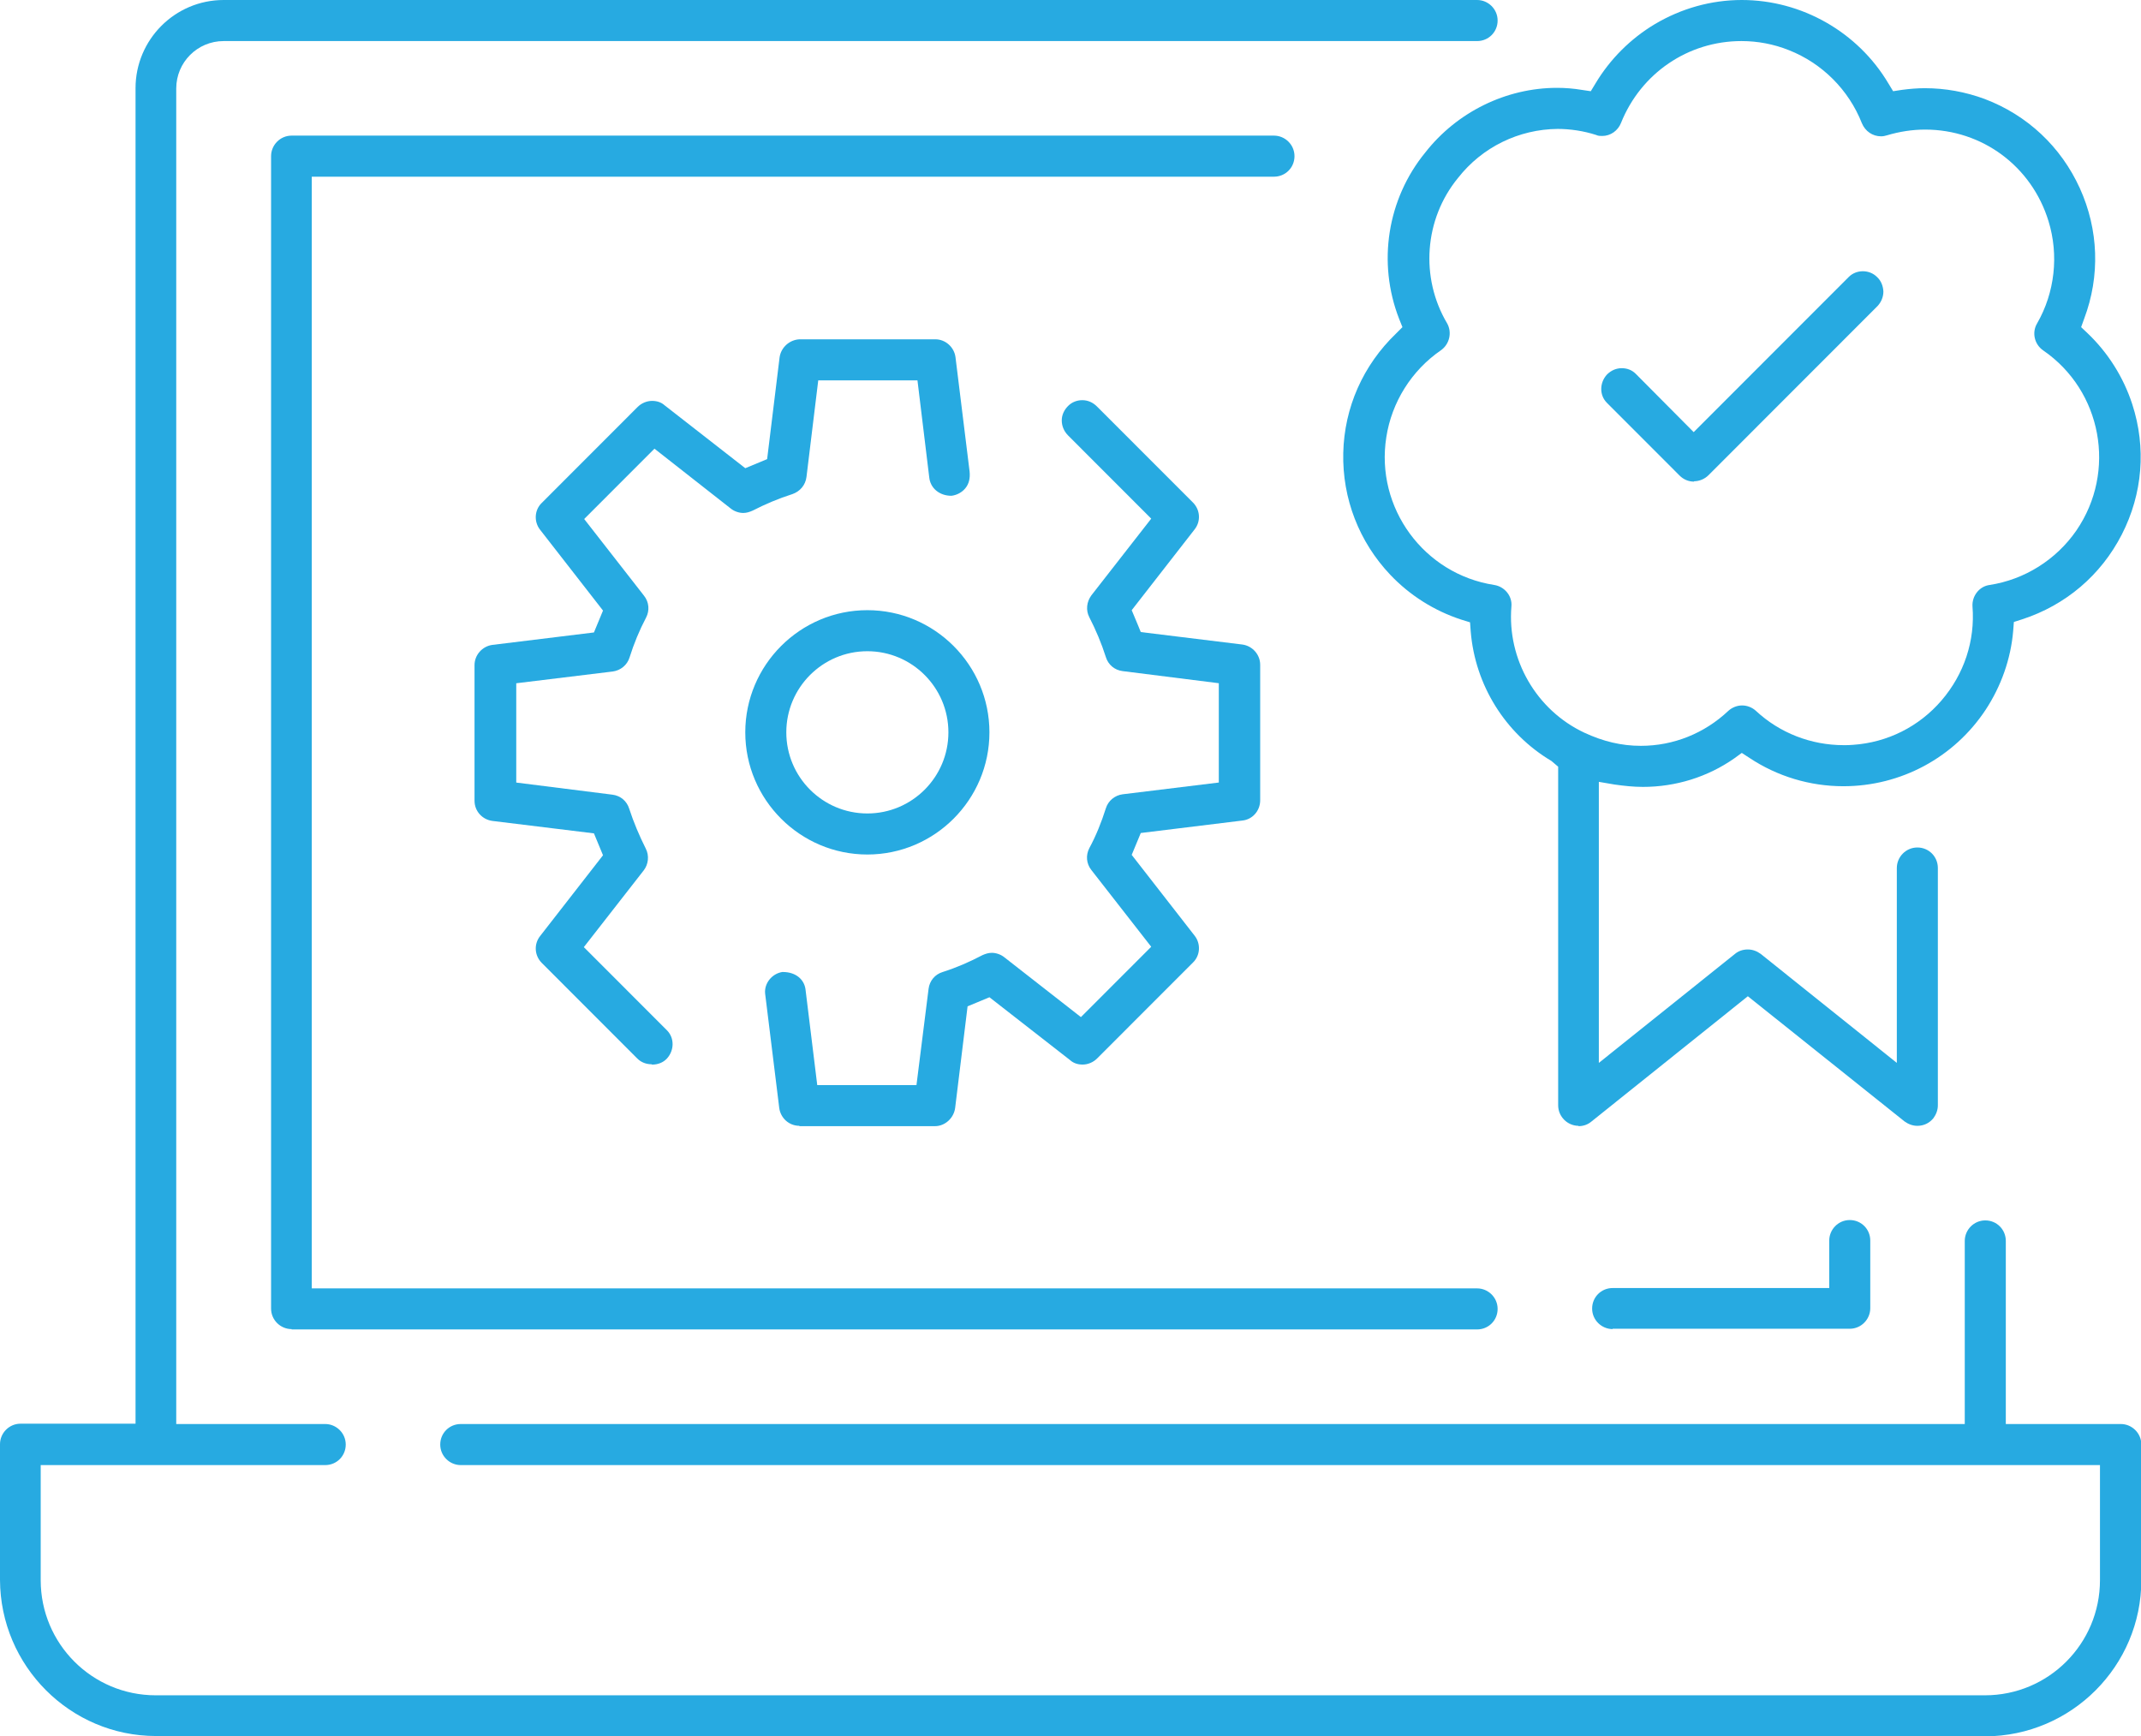 <svg xmlns="http://www.w3.org/2000/svg" width="111" height="90" viewBox="0 0 111 90" fill="none"><g clip-path="url(#clip0_9601_20521)"><path d="M8.09 90C3.644 90 0.017 86.371 0 81.904V74.872C0 74.296 0.471 73.808 1.064 73.808H7.027V4.572C7.027 2.059 9.067 0 11.595 0H76.581C77.156 0 77.644 0.471 77.644 1.064C77.644 1.658 77.173 2.129 76.581 2.129H11.595C10.235 2.129 9.137 3.228 9.137 4.589V73.825H16.861C17.436 73.825 17.925 74.296 17.925 74.889C17.925 75.483 17.454 75.954 16.861 75.954H2.11V81.921C2.11 85.219 4.778 87.889 8.073 87.889H102.91C106.205 87.889 108.873 85.219 108.873 81.921V75.954H23.888C23.312 75.954 22.824 75.483 22.824 74.889C22.824 74.296 23.295 73.825 23.888 73.825H101.863V64.333C101.863 63.757 102.334 63.269 102.927 63.269C103.52 63.269 103.991 63.74 103.991 64.333V73.825H109.954C110.529 73.825 111.017 74.296 111.017 74.889V81.921C111.017 86.371 107.391 90 102.927 90.017H8.09V90Z" fill="#27AAE1"></path><path d="M83.608 68.903C83.032 68.903 82.544 68.432 82.544 67.839C82.544 67.246 83.015 66.775 83.608 66.775H94.837V64.314C94.837 63.739 95.307 63.25 95.9 63.25C96.493 63.25 96.964 63.721 96.964 64.314V67.822C96.964 68.397 96.493 68.886 95.9 68.886H83.608V68.903Z" fill="#27AAE1"></path><path d="M15.117 68.904C14.542 68.904 14.054 68.433 14.054 67.84V8.096C14.054 7.52 14.524 7.031 15.117 7.031H66.049C66.624 7.031 67.113 7.502 67.113 8.096C67.113 8.689 66.642 9.16 66.049 9.16H16.163V66.793H76.581C77.156 66.793 77.644 67.264 77.644 67.857C77.644 68.45 77.173 68.921 76.581 68.921H15.117V68.904Z" fill="#27AAE1"></path><path d="M87.827 24.968C87.548 24.968 87.286 24.863 87.077 24.654L83.311 20.885C82.91 20.484 82.927 19.838 83.311 19.419C83.52 19.21 83.782 19.088 84.078 19.088C84.374 19.088 84.619 19.192 84.81 19.384L87.809 22.403L95.848 14.359C96.039 14.167 96.301 14.062 96.58 14.062C96.859 14.062 97.121 14.167 97.312 14.359C97.522 14.551 97.626 14.813 97.644 15.109C97.644 15.389 97.539 15.65 97.347 15.86L88.577 24.636C88.385 24.828 88.106 24.95 87.827 24.95V24.968Z" fill="#27AAE1"></path><path d="M81.846 58.366C81.271 58.366 80.783 57.895 80.783 57.301V39.748L80.434 39.451C78.028 38.02 76.476 35.508 76.249 32.734L76.214 32.263L75.761 32.123C74.366 31.669 73.093 30.867 72.082 29.802C70.46 28.092 69.589 25.841 69.641 23.486C69.693 21.13 70.67 18.932 72.378 17.292L72.71 16.96L72.535 16.524C71.402 13.61 71.925 10.312 73.895 7.904C75.534 5.81 78.08 4.554 80.73 4.554C81.149 4.554 81.585 4.589 82.003 4.659L82.474 4.729L82.718 4.327C83.468 3.071 84.532 2.007 85.787 1.256C87.165 0.436 88.716 0 90.303 0C93.407 0 96.319 1.658 97.905 4.327L98.149 4.729L98.603 4.659C99.004 4.606 99.405 4.572 99.788 4.572C100.852 4.572 101.898 4.763 102.892 5.13C105.106 5.967 106.85 7.608 107.827 9.754C108.803 11.9 108.89 14.308 108.053 16.524L107.896 16.96L108.228 17.274C109.291 18.286 110.093 19.56 110.547 20.956C111.279 23.207 111.087 25.597 110.006 27.708C108.925 29.82 107.094 31.373 104.845 32.105L104.409 32.245L104.374 32.699C104.252 34.164 103.746 35.578 102.944 36.799C101.305 39.277 98.55 40.76 95.569 40.76C93.843 40.76 92.151 40.254 90.704 39.294L90.303 39.033L89.919 39.312C88.525 40.289 86.868 40.795 85.177 40.795C84.689 40.795 84.2 40.742 83.712 40.673L82.892 40.533V55.103L89.954 49.449C90.146 49.292 90.373 49.223 90.617 49.223C90.861 49.223 91.088 49.31 91.279 49.449L98.341 55.103V45C98.341 44.424 98.812 43.936 99.405 43.936C99.998 43.936 100.468 44.407 100.468 45V57.301C100.468 57.546 100.381 57.772 100.242 57.964C100.033 58.226 99.736 58.366 99.405 58.366C99.161 58.366 98.934 58.278 98.742 58.139L90.617 51.648L82.492 58.156C82.3 58.313 82.073 58.383 81.829 58.383L81.846 58.366ZM80.765 6.683C78.743 6.7 76.842 7.625 75.587 9.23C73.843 11.359 73.616 14.395 75.029 16.768C75.29 17.239 75.151 17.85 74.697 18.164C73.18 19.211 72.152 20.851 71.873 22.666C71.297 26.33 73.826 29.767 77.47 30.326C78.01 30.413 78.411 30.901 78.359 31.442C78.132 34.182 79.649 36.817 82.143 37.986C83.119 38.439 84.061 38.666 85.072 38.666C86.763 38.666 88.368 38.02 89.606 36.852C89.797 36.677 90.059 36.572 90.32 36.572C90.582 36.572 90.844 36.677 91.035 36.852C92.273 38.003 93.895 38.631 95.586 38.631C95.743 38.631 95.918 38.631 96.074 38.614C97.853 38.492 99.492 37.672 100.66 36.311C101.828 34.95 102.404 33.222 102.264 31.442C102.229 30.901 102.613 30.395 103.154 30.326C104.967 30.047 106.606 29.017 107.652 27.499C109.745 24.445 108.977 20.258 105.926 18.164C105.473 17.85 105.333 17.239 105.612 16.768C106.536 15.163 106.746 13.226 106.205 11.464C105.333 8.62 102.77 6.718 99.806 6.718C99.143 6.718 98.481 6.822 97.835 7.014C97.731 7.049 97.626 7.067 97.522 7.067C97.086 7.067 96.702 6.805 96.528 6.386C95.848 4.659 94.47 3.28 92.744 2.6C91.96 2.286 91.123 2.129 90.286 2.129C87.513 2.129 85.072 3.804 84.043 6.369C83.886 6.77 83.503 7.049 83.067 7.049C82.962 7.049 82.858 7.049 82.753 6.997C82.108 6.788 81.41 6.683 80.73 6.683H80.765Z" fill="#27AAE1"></path><path d="M44.968 44.3C41.481 44.3 38.639 41.456 38.639 37.967C38.639 34.477 41.481 31.633 44.968 31.633C48.455 31.633 51.297 34.477 51.297 37.967C51.297 41.456 48.455 44.3 44.968 44.3ZM44.968 33.761C42.649 33.761 40.766 35.646 40.766 37.967C40.766 40.287 42.649 42.172 44.968 42.172C47.287 42.172 49.17 40.287 49.17 37.967C49.17 35.646 47.287 33.761 44.968 33.761Z" fill="#27AAE1"></path><path d="M33.774 55.174C33.495 55.174 33.233 55.069 33.042 54.878L28.09 49.922C27.706 49.538 27.671 48.945 28.003 48.526L31.263 44.339L30.793 43.204L25.527 42.559C25.004 42.489 24.602 42.053 24.602 41.512V34.48C24.602 33.957 25.004 33.503 25.527 33.433L30.793 32.788L31.263 31.653L28.003 27.466C27.671 27.047 27.706 26.436 28.09 26.07L33.059 21.097C33.251 20.905 33.53 20.783 33.809 20.783C34.053 20.783 34.28 20.853 34.454 21.01L38.639 24.273L39.772 23.802L40.417 18.532C40.487 18.009 40.94 17.607 41.464 17.59H48.49C49.014 17.59 49.467 17.991 49.537 18.515L50.269 24.447C50.304 24.796 50.234 25.093 50.042 25.32C49.868 25.529 49.606 25.669 49.327 25.703C48.7 25.703 48.229 25.302 48.176 24.744L47.566 19.719H42.422L41.812 24.726C41.76 25.145 41.481 25.477 41.08 25.616C40.365 25.843 39.668 26.14 39.022 26.471C38.865 26.541 38.709 26.593 38.534 26.593C38.307 26.593 38.063 26.506 37.889 26.366L33.931 23.261L30.287 26.907L33.391 30.886C33.652 31.217 33.687 31.653 33.495 32.02C33.146 32.683 32.867 33.363 32.641 34.079C32.519 34.48 32.17 34.759 31.769 34.812L26.765 35.422V40.57L31.752 41.198C32.17 41.25 32.501 41.529 32.623 41.931C32.85 42.629 33.146 43.327 33.478 43.99C33.669 44.356 33.617 44.81 33.373 45.124L30.269 49.102L34.576 53.412C34.977 53.813 34.96 54.459 34.576 54.878C34.384 55.087 34.105 55.192 33.809 55.192L33.774 55.174Z" fill="#27AAE1"></path><path d="M41.446 58.365C40.906 58.365 40.47 57.964 40.4 57.441L39.668 51.508C39.615 50.985 40.016 50.478 40.557 50.391H40.592C41.254 50.391 41.69 50.775 41.76 51.281L42.37 56.254H47.514L48.142 51.264C48.194 50.845 48.473 50.513 48.874 50.391C49.589 50.164 50.269 49.868 50.932 49.519C51.089 49.449 51.245 49.397 51.42 49.397C51.647 49.397 51.891 49.484 52.065 49.624L56.04 52.729L59.685 49.083L56.581 45.104C56.319 44.773 56.285 44.337 56.476 43.97C56.825 43.325 57.104 42.627 57.331 41.911C57.453 41.51 57.801 41.231 58.203 41.178L63.189 40.568V35.42L58.203 34.792C57.784 34.74 57.453 34.461 57.331 34.059C57.104 33.344 56.808 32.646 56.476 32.001C56.285 31.634 56.337 31.198 56.581 30.866L59.685 26.888L55.378 22.578C55.151 22.351 55.047 22.072 55.047 21.793C55.047 21.514 55.169 21.252 55.378 21.043C55.57 20.851 55.831 20.746 56.11 20.746C56.407 20.746 56.668 20.868 56.877 21.078L61.847 26.05C62.23 26.434 62.265 27.028 61.934 27.446L58.673 31.634L58.987 32.384L59.144 32.768L64.41 33.414C64.933 33.484 65.334 33.937 65.334 34.461V41.492C65.334 42.033 64.933 42.487 64.41 42.539L59.144 43.185L58.673 44.319L61.934 48.507C62.265 48.926 62.23 49.536 61.847 49.903L56.877 54.876C56.686 55.068 56.407 55.19 56.128 55.19C55.883 55.19 55.657 55.12 55.483 54.963L51.298 51.7L50.164 52.171L49.519 57.441C49.45 57.964 48.996 58.383 48.473 58.383H41.446V58.365Z" fill="#27AAE1"></path></g><defs><clipPath id="clip0_9601_20521"><rect width="111" height="90" fill="white"></rect></clipPath></defs></svg>